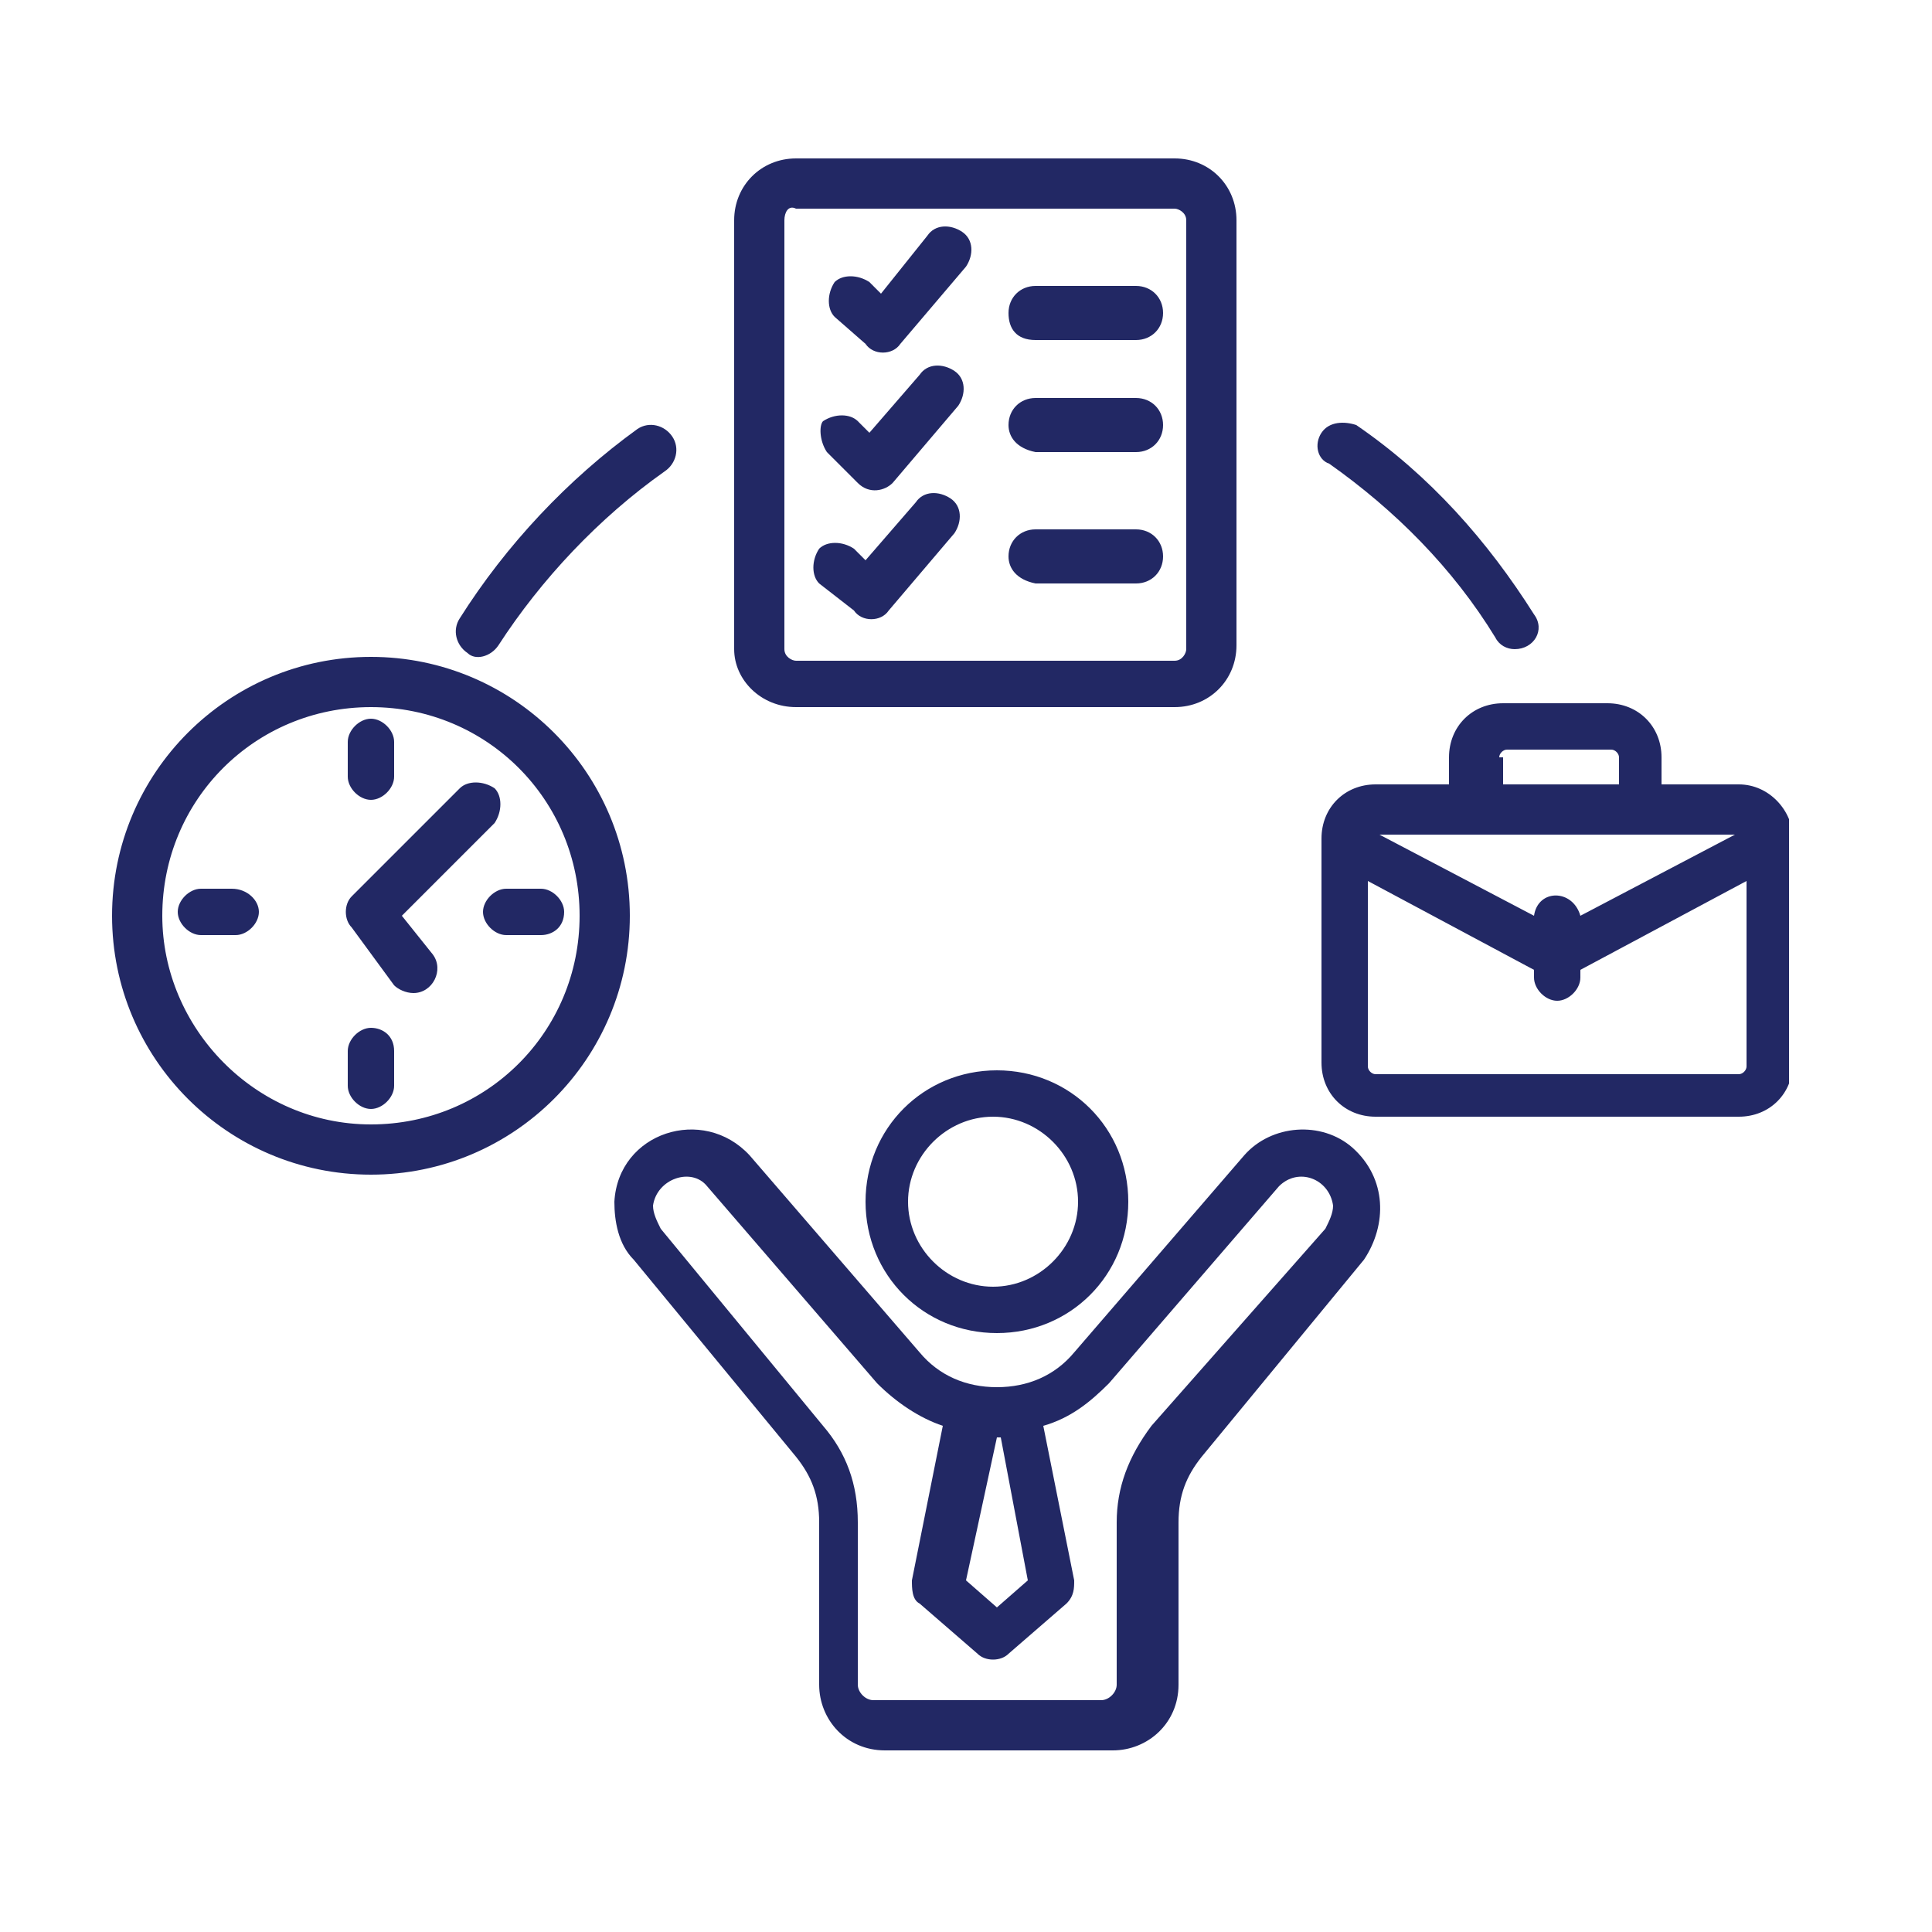 <?xml version="1.0" encoding="utf-8"?>
<!-- Generator: Adobe Illustrator 27.3.1, SVG Export Plug-In . SVG Version: 6.00 Build 0)  -->
<svg version="1.1" id="Layer_1" xmlns="http://www.w3.org/2000/svg" xmlns:xlink="http://www.w3.org/1999/xlink" x="0px" y="0px"
	 viewBox="0 0 50 50" style="enable-background:new 0 0 50 50;" xml:space="preserve">
<style type="text/css">
	.st0{clip-path:url(#SVGID_00000129171963573961502140000008261013725702667394_);}
	.st1{fill-rule:evenodd;clip-rule:evenodd;fill:#222864;}
</style>
<g>
	<defs>
		<rect id="SVGID_1_" x="2.9" y="4.1" width="43.4" height="41.2"/>
	</defs>
	<clipPath id="SVGID_00000000193720184371984080000002504946528607507385_">
		<use xlink:href="#SVGID_1_"  style="overflow:visible;"/>
	</clipPath>
	<g style="clip-path:url(#SVGID_00000000193720184371984080000002504946528607507385_);">
		<path class="st1" d="M26.1,14.4c0-0.4,0.3-0.7,0.7-0.7h2.6c0.4,0,0.7,0.3,0.7,0.7c0,0.4-0.3,0.7-0.7,0.7h-2.6
			C26.3,15,26.1,14.7,26.1,14.4z M26.1,11c0-0.4,0.3-0.7,0.7-0.7h2.6c0.4,0,0.7,0.3,0.7,0.7s-0.3,0.7-0.7,0.7h-2.6
			C26.3,11.6,26.1,11.3,26.1,11z M26.1,8.1c0-0.4,0.3-0.7,0.7-0.7h2.6c0.4,0,0.7,0.3,0.7,0.7c0,0.4-0.3,0.7-0.7,0.7h-2.6
			C26.3,8.8,26.1,8.5,26.1,8.1z M27.9,31.1c0,1.2-1,2.2-2.2,2.2s-2.2-1-2.2-2.2s1-2.2,2.2-2.2S27.9,29.9,27.9,31.1z M22.4,31.1
			c0,1.9,1.5,3.4,3.4,3.4s3.4-1.5,3.4-3.4c0-1.9-1.5-3.4-3.4-3.4S22.4,29.2,22.4,31.1z M34.3,31.8c0.1-0.2,0.2-0.4,0.2-0.6
			c-0.1-0.7-0.9-1-1.4-0.5l-4.4,5.1c-0.5,0.5-1,0.9-1.7,1.1l0.8,4c0,0.2,0,0.4-0.2,0.6l-1.5,1.3c-0.2,0.2-0.6,0.2-0.8,0l-1.5-1.3
			c-0.2-0.1-0.2-0.4-0.2-0.6l0.8-4c-0.6-0.2-1.2-0.6-1.7-1.1l-4.4-5.1c-0.4-0.5-1.3-0.2-1.4,0.5c0,0.2,0.1,0.4,0.2,0.6l4.2,5.1
			c0.6,0.7,0.9,1.5,0.9,2.5v4.2c0,0.2,0.2,0.4,0.4,0.4h5.9c0.2,0,0.4-0.2,0.4-0.4v-4.2c0-0.9,0.3-1.7,0.9-2.5L34.3,31.8
			C34.3,31.8,34.3,31.8,34.3,31.8z M26.6,40.9l-0.8,0.7l-0.8-0.7l0.8-3.7h0.1L26.6,40.9z M35,29.7c-0.8-0.7-2.1-0.6-2.8,0.2L27.8,35
			c-0.5,0.6-1.2,0.9-2,0.9s-1.5-0.3-2-0.9l-4.4-5.1c-1.2-1.3-3.4-0.6-3.5,1.2c0,0.5,0.1,1.1,0.5,1.5l4.2,5.1c0.4,0.5,0.6,1,0.6,1.7
			v4.2c0,0.9,0.7,1.7,1.7,1.7h5.9c0.9,0,1.7-0.7,1.7-1.7v-4.2c0-0.7,0.2-1.2,0.6-1.7l4.2-5.1C35.9,31.7,35.9,30.5,35,29.7z
			 M34.2,11.2c0.2-0.3,0.6-0.3,0.9-0.2c1.9,1.3,3.4,3,4.6,4.9c0.3,0.4,0,0.9-0.5,0.9c-0.2,0-0.4-0.1-0.5-0.3
			c-1.1-1.8-2.6-3.3-4.3-4.5C34.1,11.9,34,11.5,34.2,11.2z M11.9,16c1.2-1.9,2.8-3.6,4.6-4.9c0.3-0.2,0.7-0.1,0.9,0.2
			c0.2,0.3,0.1,0.7-0.2,0.9c-1.7,1.2-3.2,2.8-4.3,4.5c-0.2,0.3-0.6,0.4-0.8,0.2C11.8,16.7,11.7,16.3,11.9,16z M45,27.8h-9.4
			c-0.1,0-0.2-0.1-0.2-0.2v-4.8l4.3,2.3v0.2c0,0.3,0.3,0.6,0.6,0.6c0.3,0,0.6-0.3,0.6-0.6v-0.2l4.3-2.3v4.8
			C45.2,27.7,45.1,27.8,45,27.8z M38.8,19.6c0-0.1,0.1-0.2,0.2-0.2h2.7c0.1,0,0.2,0.1,0.2,0.2v0.7h-3V19.6z M40.9,23.7l4-2.1h-9.2
			l4,2.1C39.8,23,40.7,23,40.9,23.7z M45,20.3c0.8,0,1.4,0.7,1.4,1.4v5.8c0,0.8-0.6,1.4-1.4,1.4h-9.4c-0.8,0-1.4-0.6-1.4-1.4v-5.8
			c0-0.8,0.6-1.4,1.4-1.4h1.9v-0.7c0-0.8,0.6-1.4,1.4-1.4h2.7c0.8,0,1.4,0.6,1.4,1.4v0.7H45z M21.2,15.1c-0.2-0.2-0.2-0.6,0-0.9
			c0.2-0.2,0.6-0.2,0.9,0l0.3,0.3l1.3-1.5c0.2-0.3,0.6-0.3,0.9-0.1c0.3,0.2,0.3,0.6,0.1,0.9l-1.7,2c-0.2,0.3-0.7,0.3-0.9,0
			L21.2,15.1z M21.4,11.7l0.8,0.8c0.3,0.3,0.7,0.2,0.9,0l1.7-2c0.2-0.3,0.2-0.7-0.1-0.9c-0.3-0.2-0.7-0.2-0.9,0.1l-1.3,1.5l-0.3-0.3
			c-0.2-0.2-0.6-0.2-0.9,0C21.2,11,21.2,11.4,21.4,11.7z M21.6,8.2c-0.2-0.2-0.2-0.6,0-0.9c0.2-0.2,0.6-0.2,0.9,0l0.3,0.3L24,6.1
			c0.2-0.3,0.6-0.3,0.9-0.1c0.3,0.2,0.3,0.6,0.1,0.9l-1.7,2c-0.2,0.3-0.7,0.3-0.9,0L21.6,8.2z M20.3,5.7v11.1c0,0.2,0.2,0.3,0.3,0.3
			h9.8c0.2,0,0.3-0.2,0.3-0.3V5.7c0-0.2-0.2-0.3-0.3-0.3h-9.8C20.4,5.3,20.3,5.5,20.3,5.7z M20.6,18.3h9.8c0.9,0,1.6-0.7,1.6-1.6
			V5.7c0-0.9-0.7-1.6-1.6-1.6h-9.8c-0.9,0-1.6,0.7-1.6,1.6v11.1C19,17.6,19.7,18.3,20.6,18.3z M11.2,24.7c0.3,0.4,0,1-0.5,1
			c-0.2,0-0.4-0.1-0.5-0.2L9.1,24c-0.2-0.2-0.2-0.6,0-0.8l2.8-2.8c0.2-0.2,0.6-0.2,0.9,0c0.2,0.2,0.2,0.6,0,0.9l-2.4,2.4L11.2,24.7z
			 M6.7,23.6c0,0.3-0.3,0.6-0.6,0.6H5.2c-0.3,0-0.6-0.3-0.6-0.6c0-0.3,0.3-0.6,0.6-0.6H6C6.4,23,6.7,23.3,6.7,23.6z M10.2,27.2v0.9
			c0,0.3-0.3,0.6-0.6,0.6c-0.3,0-0.6-0.3-0.6-0.6v-0.9c0-0.3,0.3-0.6,0.6-0.6C9.9,26.6,10.2,26.8,10.2,27.2z M14.6,23.6
			c0-0.3-0.3-0.6-0.6-0.6h-0.9c-0.3,0-0.6,0.3-0.6,0.6c0,0.3,0.3,0.6,0.6,0.6H14C14.3,24.2,14.6,24,14.6,23.6z M9,20.1
			c0,0.3,0.3,0.6,0.6,0.6c0.3,0,0.6-0.3,0.6-0.6v-0.9c0-0.3-0.3-0.6-0.6-0.6c-0.3,0-0.6,0.3-0.6,0.6V20.1z M9.6,29.1
			c3,0,5.4-2.4,5.4-5.4c0-3-2.4-5.4-5.4-5.4c-3,0-5.4,2.4-5.4,5.4C4.2,26.6,6.6,29.1,9.6,29.1z M9.6,17c3.7,0,6.7,3,6.7,6.7
			s-3,6.7-6.7,6.7s-6.7-3-6.7-6.7S5.9,17,9.6,17z"/>
	</g>
</g>
</svg>
